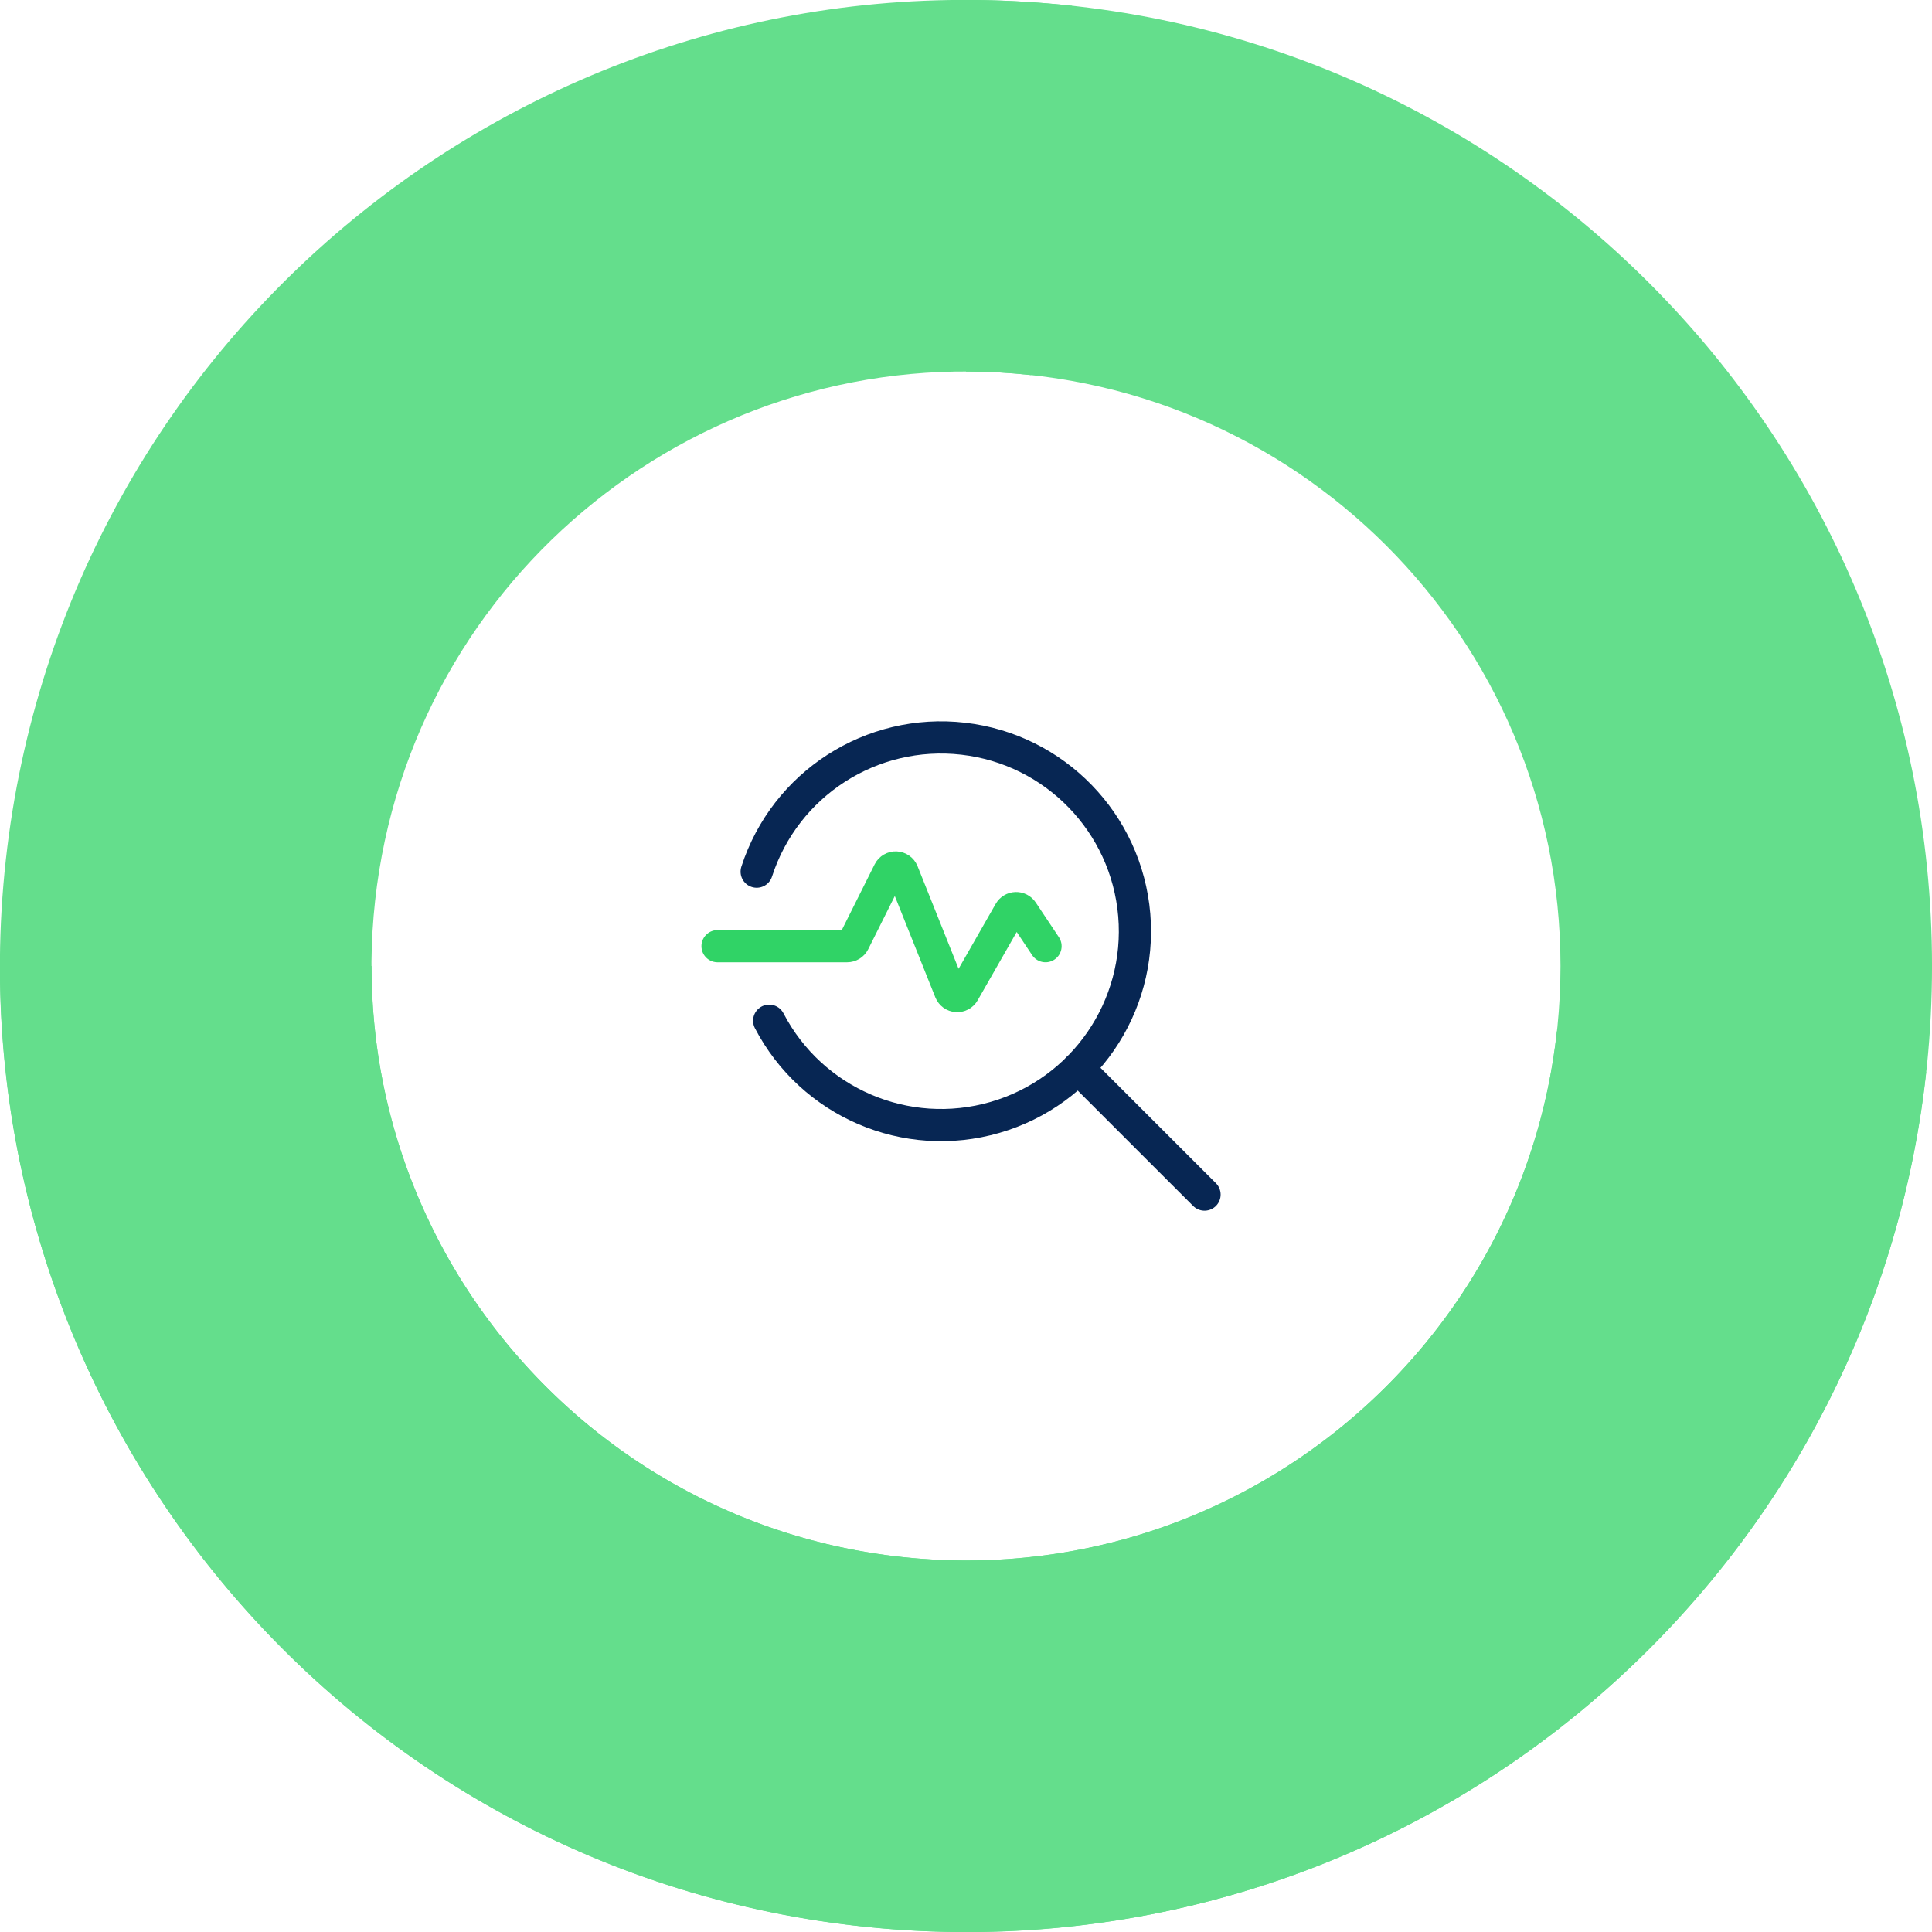 <svg width="108" height="108" viewBox="0 0 108 108" fill="none" xmlns="http://www.w3.org/2000/svg">
<g clip-path="url(#clip0_4272_1151)">
<path d="M53.999 3.491C67.946 3.491 80.573 9.145 89.714 18.285C98.854 27.426 104.508 40.053 104.508 54C104.508 67.947 98.854 80.574 89.714 89.715C80.573 98.855 67.946 104.509 53.999 104.509C40.052 104.509 27.425 98.855 18.284 89.715C9.144 80.574 3.49 67.947 3.49 54C3.49 40.053 9.144 27.426 18.284 18.285C27.425 9.145 40.052 3.491 53.999 3.491ZM79.965 28.033C73.321 21.388 64.14 17.278 53.998 17.278C43.857 17.278 34.676 21.387 28.032 28.033C21.386 34.678 17.276 43.858 17.276 54C17.276 64.142 21.386 73.322 28.032 79.968C34.677 86.613 43.857 90.723 53.998 90.723C64.14 90.723 73.321 86.613 79.965 79.968C86.611 73.322 90.721 64.142 90.721 54C90.721 43.858 86.611 34.678 79.965 28.033Z" fill="#E8E9EB"/>
<path fill-rule="evenodd" clip-rule="evenodd" d="M54.001 87.231C35.648 87.231 20.769 72.353 20.769 54H0C0 83.824 24.177 108.001 54.001 108.001C83.824 108.001 108.001 83.824 108.001 54C108.001 24.176 83.824 0 54.001 0V20.769C72.354 20.769 87.232 35.647 87.232 54C87.232 72.353 72.354 87.231 54.001 87.231Z" fill="#64DE8C"/>
<path fill-rule="evenodd" clip-rule="evenodd" d="M20.969 50.355C22.983 32.113 39.403 18.957 57.645 20.97L59.923 0.326C30.28 -2.946 3.597 18.433 0.325 48.077C-2.946 77.721 18.433 104.403 48.077 107.675C77.721 110.946 104.403 89.568 107.674 59.924L87.031 57.646C85.017 75.888 68.597 89.044 50.355 87.031C32.112 85.018 18.956 68.598 20.969 50.355Z" fill="#64DE8C"/>
<path d="M60.272 59.719L67.334 66.778" stroke="#072653" stroke-width="1.8" stroke-linecap="round" stroke-linejoin="round"/>
<path d="M40.111 52.892H47.354C47.511 52.892 47.656 52.804 47.727 52.663L49.697 48.722C49.77 48.576 49.923 48.486 50.086 48.493C50.25 48.5 50.395 48.602 50.456 48.754L53.122 55.42C53.182 55.568 53.321 55.669 53.48 55.68C53.639 55.692 53.791 55.611 53.87 55.472L56.441 50.974C56.513 50.848 56.645 50.769 56.789 50.764C56.933 50.759 57.07 50.829 57.15 50.949L58.445 52.892" stroke="#30D366" stroke-width="1.8" stroke-linecap="round" stroke-linejoin="round"/>
<path d="M42.299 48.726C43.886 43.814 48.718 40.704 53.846 41.294C58.974 41.883 62.974 46.008 63.405 51.152C63.836 56.295 60.579 61.029 55.621 62.464C50.663 63.9 45.381 61.638 42.998 57.059" stroke="#072653" stroke-width="1.8" stroke-linecap="round" stroke-linejoin="round"/>
</g>
<defs>
<clipPath id="clip0_4272_1151">
<rect width="108" height="108" fill="white"/>
</clipPath>
</defs>
</svg>
